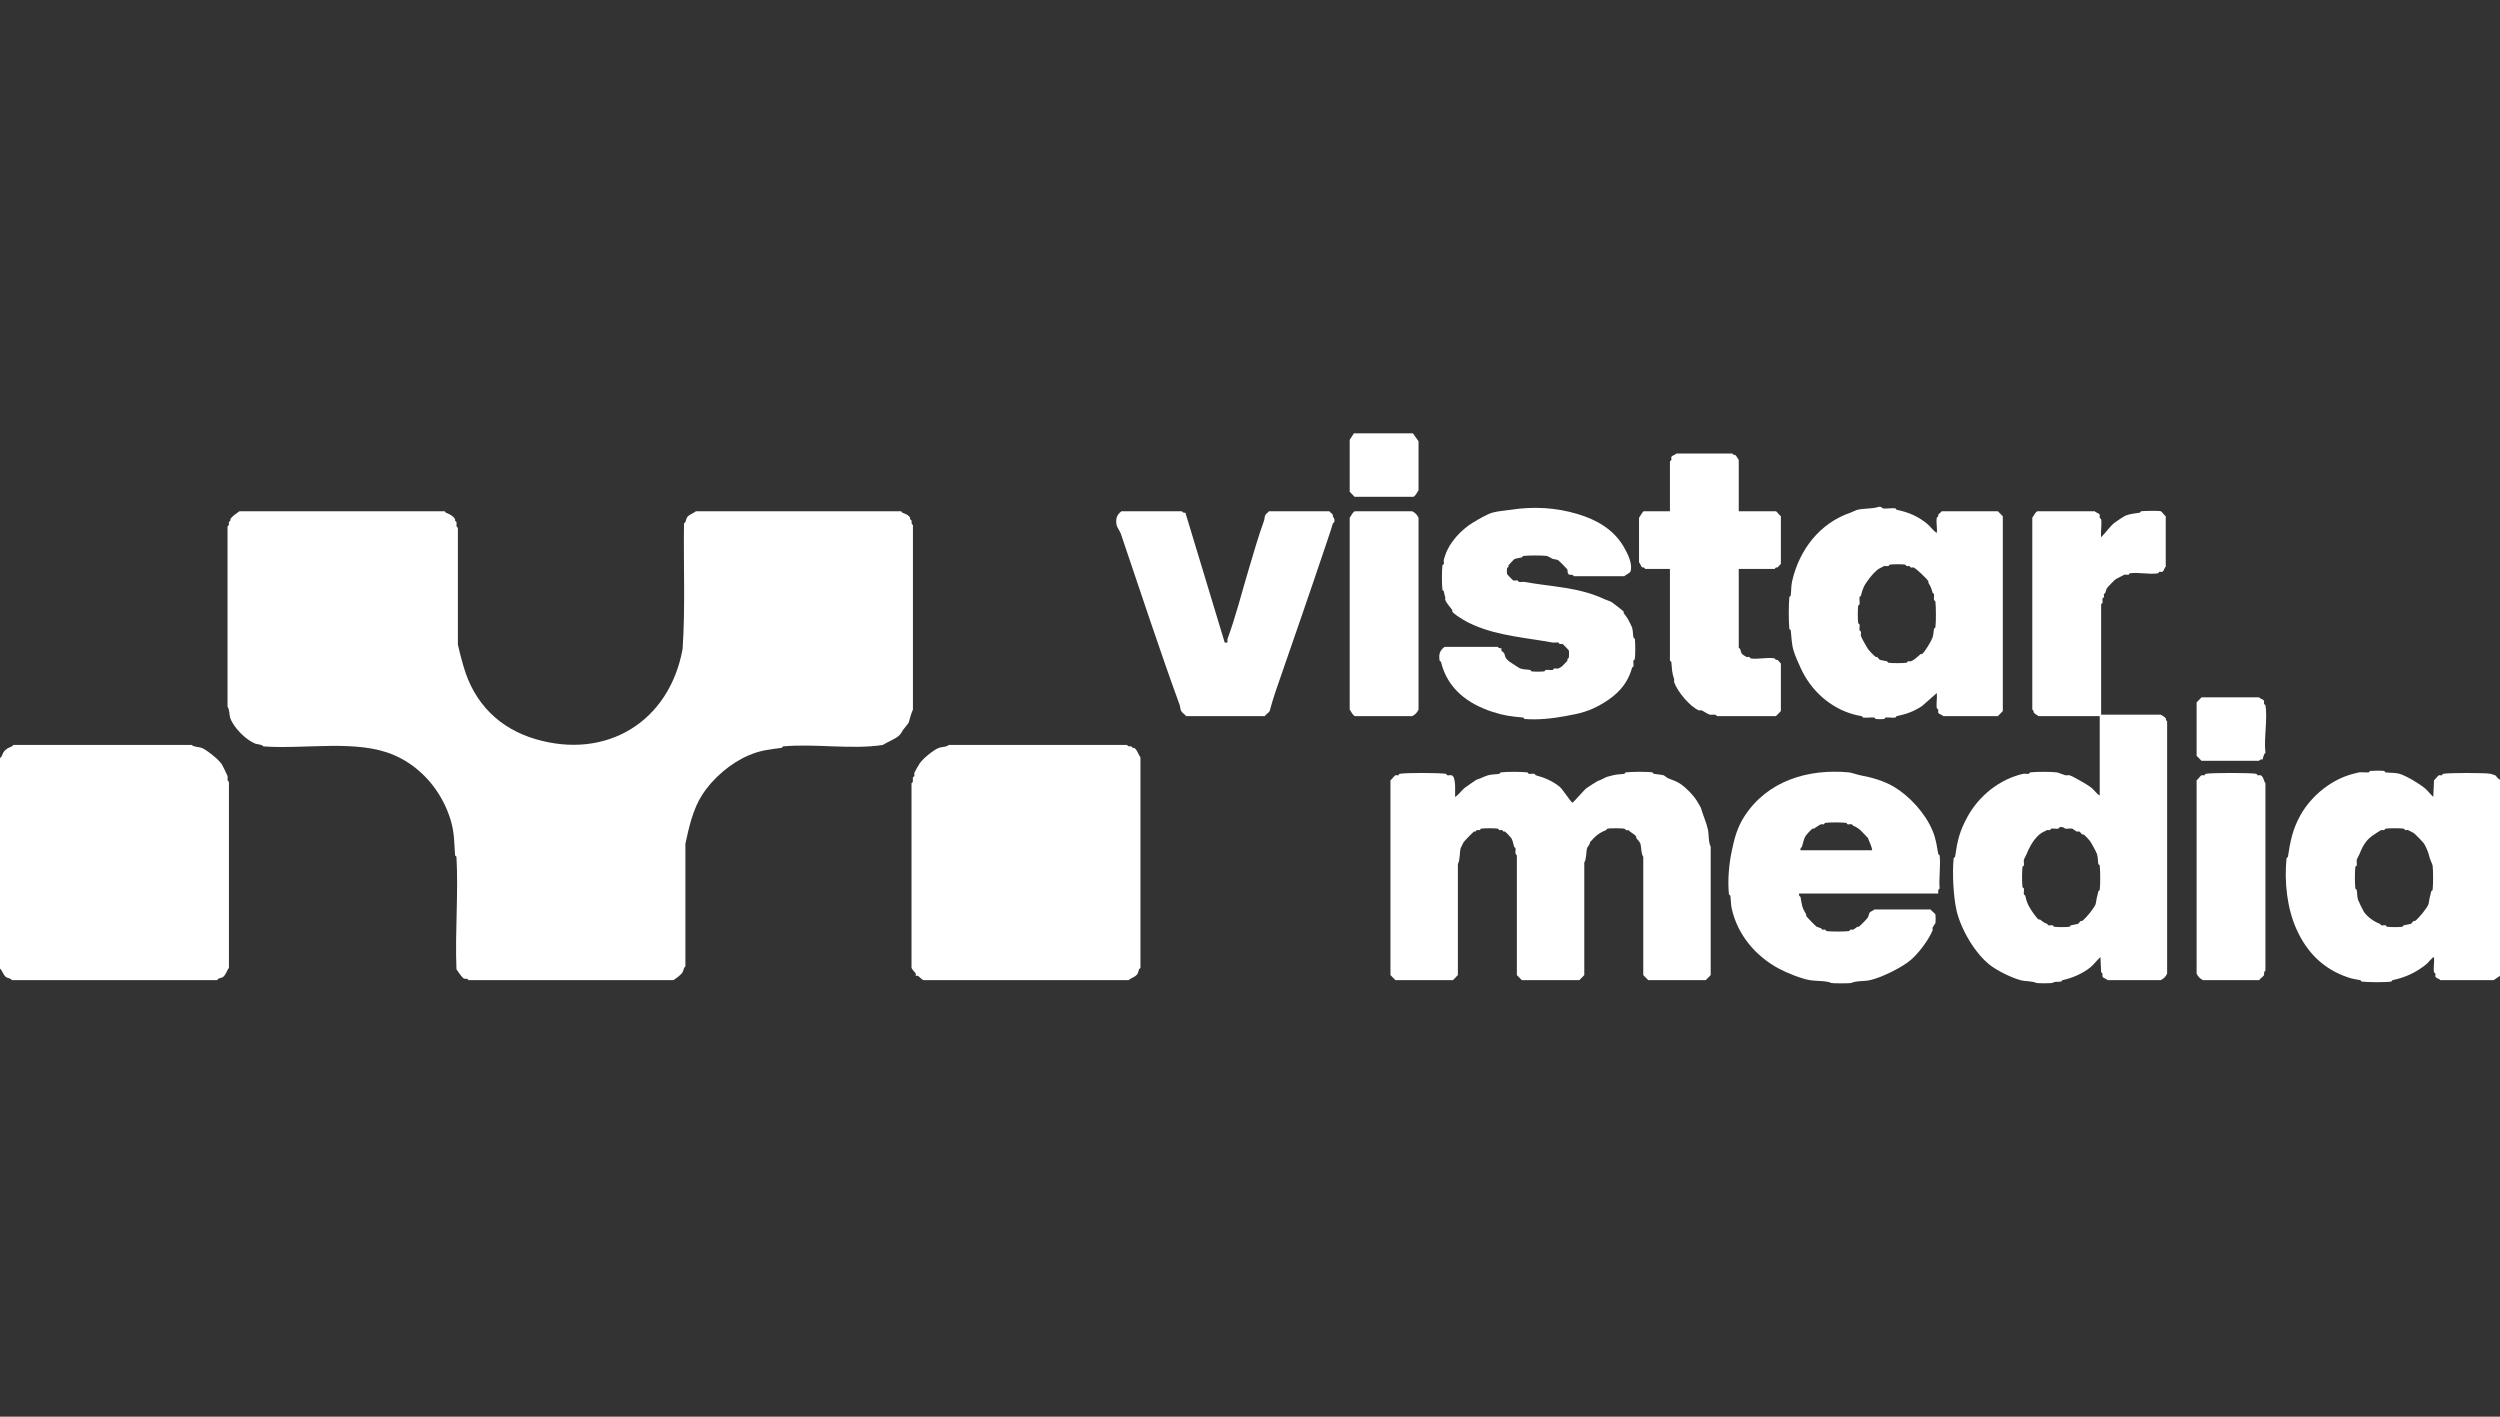 <svg width="150" height="85" viewBox="0 0 150 85" fill="none" xmlns="http://www.w3.org/2000/svg">
<rect x="0" y="0" width="150" height="85" fill="#333333" stroke="none"/>
<g clip-path="url(#clip0_2119_573)">
<path d="M122.191 58.981C121.916 58.848 121.544 58.896 121.222 58.808C120.692 58.662 119.89 58.269 119.452 57.942C118.488 57.224 117.636 55.71 117.388 54.609C117.207 53.807 117.129 52.387 117.219 51.493C117.223 51.462 117.299 51.44 117.304 51.407C117.445 50.441 117.566 49.88 118.062 48.983C118.757 47.725 119.994 46.746 121.391 46.429C121.488 46.407 121.625 46.448 121.728 46.429C121.76 46.423 121.781 46.347 121.812 46.343C122.166 46.298 123.059 46.298 123.413 46.343C123.494 46.353 123.82 46.492 123.919 46.516C123.994 46.534 124.101 46.496 124.172 46.516C124.321 46.557 124.681 46.774 124.846 46.862C125.051 46.972 125.343 47.151 125.52 47.295C125.677 47.423 125.796 47.638 125.983 47.728V42.967H122.318C122.299 42.967 122.053 42.8 122.023 42.75C122.008 42.727 122.033 42.62 121.938 42.577V31.064C122.036 30.933 122.083 30.784 122.233 30.674H125.688C125.749 30.77 125.953 30.782 125.983 30.891C125.999 30.945 125.967 31.013 125.983 31.064C125.994 31.099 126.062 31.119 126.068 31.151C126.122 31.464 126.028 31.901 126.068 32.233C126.339 31.973 126.572 31.603 126.868 31.367C126.953 31.299 127.432 30.98 127.542 30.934C127.813 30.823 128.121 30.809 128.385 30.761C128.417 30.755 128.438 30.679 128.469 30.674C128.652 30.651 129.514 30.636 129.649 30.674C129.709 30.691 129.861 30.924 129.944 30.977V34.007C129.851 34.069 129.84 34.278 129.733 34.31C129.68 34.326 129.615 34.294 129.565 34.31C129.53 34.321 129.512 34.391 129.481 34.397C128.997 34.485 128.297 34.321 127.795 34.397C127.764 34.401 127.744 34.475 127.711 34.483C127.634 34.501 127.528 34.463 127.458 34.483C127.43 34.491 126.98 34.724 126.952 34.743C126.865 34.803 126.463 35.216 126.405 35.306C126.381 35.342 126.344 35.511 126.32 35.565C126.304 35.602 126.248 35.618 126.236 35.652C126.219 35.702 126.253 35.772 126.236 35.825C126.224 35.861 126.161 35.878 126.152 35.912C126.133 35.982 126.167 36.091 126.152 36.171C126.145 36.205 126.068 36.229 126.068 36.258V42.88H129.649C129.668 42.88 129.914 43.047 129.944 43.096C129.958 43.12 129.934 43.227 130.028 43.27V58.418C129.919 58.634 129.84 58.7 129.649 58.808H126.447C126.386 58.713 126.182 58.7 126.152 58.591C126.128 58.506 126.194 58.403 126.068 58.332L126.026 57.423C125.821 57.603 125.642 57.858 125.436 58.029C124.97 58.414 124.32 58.691 123.75 58.808C123.717 58.815 123.697 58.89 123.666 58.894C123.413 58.932 123.367 58.861 123.118 58.981C123.076 59.001 122.233 59.001 122.191 58.981ZM123.582 49.632C123.548 49.64 123.529 49.714 123.497 49.719C123.366 49.739 123.202 49.695 123.076 49.719C123.045 49.725 123.026 49.795 122.992 49.805C122.938 49.821 122.87 49.787 122.823 49.805C122.783 49.821 122.508 49.964 122.486 49.978C122.075 50.259 121.783 50.777 121.601 51.233C121.573 51.304 121.443 51.531 121.433 51.58C121.413 51.682 121.451 51.82 121.433 51.926C121.427 51.959 121.353 51.98 121.349 52.013C121.315 52.292 121.315 52.945 121.349 53.224C121.353 53.257 121.427 53.278 121.433 53.311C121.451 53.417 121.413 53.555 121.433 53.657C121.44 53.69 121.509 53.709 121.517 53.744C121.591 54.041 121.614 54.165 121.77 54.436C121.874 54.617 122.158 55.048 122.318 55.172C122.335 55.185 122.382 55.157 122.402 55.172C122.568 55.292 122.598 55.348 122.823 55.432C122.858 55.445 122.876 55.51 122.908 55.518C122.977 55.538 123.084 55.501 123.16 55.518C123.193 55.526 123.213 55.601 123.245 55.605C123.424 55.632 124 55.636 124.172 55.605C124.204 55.599 124.222 55.527 124.256 55.518C124.378 55.487 124.56 55.467 124.677 55.432C124.717 55.42 124.788 55.298 124.846 55.259C124.866 55.245 124.912 55.272 124.93 55.259C125.169 55.08 125.639 54.499 125.731 54.263C125.767 54.171 125.784 53.939 125.815 53.83C125.853 53.7 125.868 53.643 125.899 53.484C125.906 53.45 125.979 53.43 125.983 53.398C126.026 53.096 126.02 52.236 125.983 51.926C125.979 51.894 125.905 51.872 125.899 51.839C125.866 51.65 125.882 51.423 125.815 51.233C125.757 51.071 125.479 50.571 125.394 50.454C125.324 50.358 125.107 50.134 125.014 50.065C124.997 50.052 124.95 50.079 124.93 50.065C124.873 50.025 124.801 49.903 124.761 49.892C124.706 49.875 124.635 49.912 124.593 49.892C124.538 49.866 124.371 49.725 124.34 49.719C124.221 49.692 124.049 49.739 123.919 49.719C123.885 49.713 123.791 49.582 123.582 49.632Z" fill="white"/>
<path d="M0 58.115V45.477C0.117 45.434 0.142 45.23 0.211 45.131C0.351 44.928 0.506 44.87 0.716 44.784C0.753 44.77 0.769 44.705 0.801 44.698H11.503C11.638 44.829 11.92 44.805 12.093 44.871C12.398 44.987 13.118 45.563 13.315 45.867C13.353 45.926 13.642 46.521 13.652 46.559C13.683 46.676 13.594 46.826 13.736 46.905V58.072C13.592 58.253 13.559 58.502 13.357 58.635C13.319 58.66 13.161 58.698 13.104 58.721C13.068 58.736 13.051 58.801 13.02 58.808H0.716C0.646 58.698 0.451 58.681 0.379 58.635C0.179 58.504 0.162 58.255 0 58.115Z" fill="white"/>
<path d="M150.001 58.548L149.621 58.808H146.419C146.358 58.713 146.154 58.7 146.124 58.591C146.109 58.537 146.14 58.469 146.124 58.418C146.113 58.383 146.046 58.364 146.04 58.332C145.994 58.067 146.073 57.702 146.04 57.423C145.853 57.513 145.734 57.727 145.576 57.856C144.966 58.352 144.302 58.655 143.554 58.808C143.521 58.815 143.501 58.89 143.47 58.894C143.119 58.947 142.061 58.94 141.7 58.894C141.669 58.89 141.648 58.814 141.616 58.808C141.297 58.75 141.161 58.739 140.857 58.635C139.425 58.145 138.424 57.175 137.781 55.735C137.241 54.526 137.045 52.954 137.192 51.493C137.195 51.462 137.271 51.44 137.276 51.407C137.406 50.518 137.562 49.728 138.034 48.896C138.713 47.7 139.932 46.747 141.194 46.429C141.284 46.407 141.503 46.347 141.531 46.343C141.713 46.316 141.933 46.362 142.121 46.343C142.152 46.339 142.175 46.259 142.206 46.256C142.447 46.236 142.809 46.233 143.048 46.256C143.079 46.259 143.101 46.338 143.133 46.343C143.406 46.378 143.71 46.352 143.975 46.429C144.369 46.544 145.165 47.02 145.492 47.295C145.669 47.443 145.822 47.657 145.998 47.814L146.04 46.819C146.123 46.764 146.274 46.534 146.335 46.516C146.388 46.5 146.454 46.532 146.503 46.516C146.538 46.505 146.556 46.435 146.588 46.429C146.945 46.363 149.095 46.363 149.453 46.429C149.467 46.432 149.62 46.491 149.706 46.516C149.776 46.536 149.884 46.769 150.001 46.775V58.548ZM143.133 49.719C143.101 49.725 143.083 49.795 143.048 49.805C142.994 49.821 142.927 49.787 142.88 49.805C142.774 49.845 142.57 49.994 142.458 50.065C141.993 50.358 141.787 50.702 141.574 51.233C141.545 51.304 141.415 51.531 141.405 51.58C141.385 51.682 141.424 51.82 141.405 51.926C141.399 51.959 141.325 51.98 141.321 52.013C141.285 52.309 141.285 53.015 141.321 53.311C141.325 53.343 141.399 53.365 141.405 53.398C141.438 53.587 141.422 53.814 141.489 54.004C141.527 54.11 141.775 54.616 141.826 54.696C142.033 55.015 142.45 55.304 142.795 55.432C142.83 55.445 142.848 55.51 142.88 55.518C142.95 55.538 143.056 55.501 143.133 55.518C143.165 55.526 143.186 55.601 143.217 55.605C143.396 55.632 143.972 55.636 144.144 55.605C144.176 55.599 144.194 55.527 144.228 55.518C144.35 55.487 144.532 55.467 144.649 55.432C144.689 55.42 144.761 55.298 144.818 55.259C144.838 55.245 144.885 55.272 144.902 55.259C145.142 55.08 145.611 54.499 145.703 54.263C145.739 54.171 145.756 53.939 145.787 53.83C145.825 53.7 145.84 53.643 145.871 53.484C145.878 53.45 145.951 53.43 145.956 53.398C145.996 53.115 145.996 52.208 145.956 51.926C145.947 51.868 145.811 51.575 145.787 51.493C145.729 51.29 145.71 51.176 145.619 50.974C145.581 50.891 145.493 50.686 145.45 50.627C145.359 50.503 144.933 50.057 144.818 49.978C144.785 49.956 144.512 49.817 144.481 49.805C144.434 49.787 144.366 49.821 144.312 49.805C144.278 49.795 144.259 49.725 144.228 49.719C144.052 49.687 143.309 49.687 143.133 49.719Z" fill="white"/>
<path d="M109.888 58.981C109.584 58.834 108.98 58.875 108.582 58.808C108.078 58.722 107.227 58.383 106.728 58.115C105.344 57.373 104.262 56.104 103.905 54.523C103.849 54.273 103.858 53.994 103.821 53.744C103.816 53.711 103.74 53.688 103.736 53.657C103.649 52.787 103.744 51.833 103.905 51.06C104.066 50.288 104.241 49.636 104.663 48.983C106.037 46.856 108.472 46.111 110.942 46.343C111.078 46.356 111.465 46.488 111.616 46.516C112.267 46.634 113.045 46.852 113.638 47.208C114.568 47.766 115.509 48.776 115.956 49.848C116.154 50.323 116.208 50.739 116.293 51.233C116.299 51.266 116.373 51.288 116.377 51.32C116.451 51.935 116.323 52.68 116.377 53.311C116.247 53.366 116.308 53.614 116.293 53.614H107.95C107.904 53.752 108.028 53.797 108.034 53.83C108.115 54.303 108.104 54.422 108.371 54.869C108.385 54.891 108.359 54.937 108.371 54.956C108.434 55.053 108.908 55.54 109.003 55.605C109.039 55.629 109.203 55.667 109.256 55.691C109.292 55.708 109.308 55.766 109.34 55.778C109.388 55.796 109.455 55.763 109.509 55.778C109.543 55.788 109.562 55.859 109.593 55.865C109.797 55.902 110.738 55.902 110.942 55.865C110.973 55.859 110.991 55.788 111.026 55.778C111.08 55.763 111.147 55.796 111.194 55.778C111.247 55.758 111.383 55.644 111.447 55.605C111.469 55.591 111.514 55.617 111.531 55.605C111.619 55.545 112.021 55.132 112.079 55.042C112.102 55.007 112.14 54.82 112.163 54.783C112.243 54.654 112.372 54.67 112.458 54.566H115.829C115.881 54.651 116.108 54.808 116.124 54.869C116.143 54.938 116.141 55.31 116.124 55.389C116.117 55.42 115.975 55.598 115.956 55.648C115.936 55.698 115.976 55.773 115.956 55.821C115.728 56.379 115.112 57.206 114.649 57.596C114.081 58.075 112.888 58.653 112.206 58.808C111.841 58.891 111.371 58.835 111.068 58.981C111.015 59.007 109.941 59.007 109.888 58.981ZM112.332 51.017C112.298 50.75 112.155 50.518 112.079 50.281C111.777 49.983 111.595 49.695 111.194 49.545C111.16 49.532 111.142 49.468 111.11 49.459C111.04 49.439 110.934 49.476 110.857 49.459C110.824 49.451 110.804 49.377 110.773 49.372C110.547 49.339 109.725 49.333 109.509 49.372C109.478 49.378 109.459 49.449 109.425 49.459C109.371 49.474 109.303 49.441 109.256 49.459C109.15 49.499 108.947 49.648 108.835 49.719C108.814 49.732 108.769 49.706 108.751 49.719C108.672 49.772 108.43 50.025 108.371 50.108C108.206 50.342 108.201 50.558 108.118 50.801C108.102 50.851 107.99 50.874 108.034 51.017H112.332Z" fill="white"/>
<path d="M84.775 26L85.112 26.476V29.419C85.014 29.55 84.967 29.699 84.817 29.809H81.277L80.982 29.506V26.39L81.235 26H84.775Z" fill="white"/>
<path d="M14.369 30.674H26.672C26.703 30.681 26.72 30.746 26.756 30.761C26.958 30.843 27.186 30.946 27.304 31.151C27.315 31.17 27.292 31.21 27.304 31.237C27.32 31.274 27.38 31.292 27.388 31.324C27.419 31.44 27.33 31.59 27.473 31.67V38.682C27.568 39.12 27.688 39.556 27.81 39.98C28.454 42.222 29.974 43.714 32.15 44.352C36.364 45.588 40.15 43.339 40.956 38.941C41.123 36.491 41.005 33.919 41.04 31.41C41.047 31.378 41.11 31.361 41.124 31.324C41.147 31.265 41.184 31.103 41.209 31.064C41.337 30.856 41.58 30.823 41.756 30.674H54.06C54.091 30.681 54.108 30.746 54.144 30.761C54.316 30.831 54.505 30.888 54.607 31.064C54.618 31.083 54.596 31.124 54.607 31.151C54.623 31.186 54.678 31.203 54.692 31.237C54.719 31.305 54.647 31.428 54.776 31.497V42.577C54.668 42.806 54.596 43.098 54.523 43.356C54.511 43.397 54.243 43.708 54.186 43.789C54.102 43.907 54.061 44.05 53.891 44.178C53.615 44.389 53.276 44.505 52.964 44.698C51.082 44.986 48.902 44.604 46.981 44.784C46.951 44.787 46.928 44.867 46.897 44.871C46.17 44.965 45.643 45.017 44.959 45.304C43.856 45.766 42.793 46.67 42.136 47.684C41.574 48.551 41.328 49.666 41.124 50.627V57.986C41.02 58.048 41.007 58.252 40.956 58.332C40.832 58.525 40.574 58.692 40.408 58.808H28.105C28.035 58.678 27.934 58.745 27.852 58.721C27.736 58.688 27.457 58.263 27.388 58.159C27.296 55.937 27.511 53.616 27.388 51.407C27.387 51.376 27.306 51.35 27.304 51.32C27.253 50.556 27.259 49.941 27.051 49.242C26.538 47.511 25.303 46.018 23.638 45.304C21.412 44.348 18.339 44.967 15.801 44.784C15.703 44.652 15.431 44.668 15.296 44.611C14.749 44.385 14.025 43.663 13.821 43.096C13.744 42.883 13.785 42.574 13.652 42.404V31.583C13.781 31.515 13.71 31.392 13.737 31.324C13.75 31.29 13.805 31.273 13.821 31.237C13.833 31.21 13.81 31.17 13.821 31.151C13.928 30.966 14.215 30.785 14.369 30.674Z" fill="white"/>
<path d="M54.944 58.548C54.928 58.532 54.966 58.459 54.944 58.418C54.889 58.316 54.74 58.201 54.691 58.072V46.992C54.835 46.912 54.744 46.761 54.776 46.646C54.785 46.612 54.848 46.594 54.86 46.559C54.877 46.506 54.842 46.436 54.86 46.386C54.9 46.276 55.133 45.867 55.197 45.78C55.418 45.479 56.017 44.991 56.335 44.871C56.507 44.805 56.79 44.829 56.925 44.698H67.627C67.693 44.83 67.813 44.757 67.88 44.784C67.912 44.798 67.929 44.855 67.964 44.871C67.99 44.883 68.03 44.86 68.048 44.871C68.247 44.993 68.285 45.261 68.427 45.434V58.072C68.421 58.104 68.357 58.121 68.343 58.159C68.32 58.218 68.283 58.379 68.259 58.418C68.13 58.626 67.887 58.66 67.711 58.808H55.408C55.282 58.758 55.17 58.605 55.071 58.548C55.031 58.526 54.96 58.565 54.944 58.548Z" fill="white"/>
<path d="M87.304 47.814C87.522 47.696 87.664 47.451 87.852 47.295C87.922 47.237 88.565 46.789 88.61 46.775C88.866 46.7 89.071 46.578 89.284 46.516C89.474 46.46 89.761 46.465 89.959 46.429C89.991 46.423 90.012 46.347 90.043 46.343C90.397 46.298 91.29 46.298 91.644 46.343C91.675 46.347 91.696 46.423 91.728 46.429C91.831 46.448 91.966 46.408 92.065 46.429C92.097 46.436 92.116 46.507 92.15 46.516C92.654 46.649 93.194 46.882 93.582 47.208C93.755 47.353 94.28 48.16 94.341 48.16C94.401 48.16 95.03 47.413 95.183 47.295C95.235 47.256 95.818 46.874 95.858 46.862C96.096 46.792 96.297 46.645 96.447 46.602C96.56 46.57 96.686 46.542 96.784 46.516C97.025 46.452 97.223 46.465 97.459 46.429C97.491 46.424 97.513 46.346 97.543 46.343C97.902 46.304 98.802 46.291 99.144 46.343C99.175 46.347 99.195 46.422 99.228 46.429C99.398 46.464 99.66 46.472 99.818 46.516C99.857 46.527 100.02 46.668 100.071 46.689C100.309 46.787 100.6 46.878 100.829 47.035C101.155 47.258 101.593 47.695 101.799 48.031C101.84 48.098 102.045 48.438 102.051 48.463C102.17 48.888 102.387 49.36 102.473 49.762C102.542 50.082 102.496 50.525 102.641 50.801V58.505L102.346 58.808H98.891L98.596 58.505V51.407C98.457 51.218 98.489 50.859 98.428 50.627C98.398 50.518 98.236 50.37 98.175 50.281C98.161 50.261 98.188 50.212 98.175 50.195C98.041 50.013 97.848 49.973 97.711 49.805C97.579 49.866 97.483 49.723 97.459 49.719C97.31 49.692 96.584 49.687 96.447 49.719C96.416 49.725 96.399 49.79 96.363 49.805C95.928 49.983 95.703 50.177 95.394 50.541C95.418 50.647 95.245 50.814 95.225 50.887C95.156 51.152 95.195 51.532 95.057 51.753V58.505L94.762 58.808H91.307L91.012 58.505V51.32C90.862 51.223 90.958 51.036 90.928 50.887C90.921 50.854 90.854 50.835 90.844 50.801C90.803 50.655 90.769 50.426 90.675 50.281C90.634 50.217 90.354 49.927 90.296 49.892C90.277 49.88 90.238 49.904 90.211 49.892C90.177 49.875 90.16 49.819 90.127 49.805C90.082 49.786 90.013 49.821 89.959 49.805C89.924 49.795 89.906 49.725 89.874 49.719C89.707 49.688 89.03 49.688 88.863 49.719C88.832 49.725 88.813 49.795 88.779 49.805C88.724 49.821 88.656 49.786 88.61 49.805C88.578 49.819 88.561 49.875 88.526 49.892C88.5 49.904 88.46 49.88 88.442 49.892C88.367 49.938 87.865 50.457 87.81 50.541C87.799 50.557 87.646 50.868 87.641 50.887C87.562 51.185 87.613 51.586 87.473 51.839V58.505L87.178 58.808H83.723L83.428 58.505V46.819C83.511 46.764 83.662 46.534 83.723 46.516C83.776 46.5 83.841 46.532 83.891 46.516C83.926 46.505 83.944 46.435 83.975 46.429C84.375 46.356 86.334 46.366 86.756 46.429C86.788 46.434 86.807 46.508 86.841 46.516C86.916 46.534 87.023 46.496 87.094 46.516C87.385 46.598 87.293 47.539 87.304 47.814Z" fill="white"/>
<path d="M116.208 31.973C116.247 31.704 116.154 31.31 116.208 31.064C116.215 31.033 116.275 31.015 116.292 30.977C116.304 30.951 116.281 30.91 116.292 30.891C116.334 30.818 116.448 30.751 116.503 30.674H119.874L120.169 30.977V42.664L119.874 42.967H116.587C116.527 42.871 116.323 42.859 116.292 42.75C116.277 42.696 116.308 42.628 116.292 42.577C116.281 42.542 116.214 42.523 116.208 42.49C116.162 42.226 116.241 41.861 116.208 41.582L115.323 42.361C114.845 42.684 114.373 42.851 113.806 42.967C113.773 42.974 113.753 43.049 113.722 43.053C113.541 43.08 113.32 43.032 113.132 43.053C113.102 43.057 113.079 43.135 113.048 43.14C112.916 43.157 112.675 43.157 112.542 43.14C112.511 43.135 112.488 43.056 112.458 43.053C112.241 43.032 111.995 43.08 111.784 43.053C111.753 43.049 111.732 42.973 111.7 42.967C111.522 42.935 111.44 42.922 111.278 42.88C109.82 42.496 108.649 41.431 108.034 40.067C107.896 39.762 107.711 39.359 107.612 39.028C107.492 38.623 107.497 38.245 107.444 37.816C107.44 37.784 107.362 37.761 107.36 37.729C107.315 37.227 107.315 36.328 107.36 35.825C107.362 35.794 107.44 35.77 107.444 35.739C107.481 35.436 107.463 35.161 107.528 34.873C107.955 32.986 109.186 31.39 111.025 30.761C111.127 30.726 111.355 30.61 111.447 30.588C111.869 30.488 112.301 30.543 112.711 30.415C112.875 30.364 112.94 30.497 112.964 30.501C113.187 30.542 113.49 30.467 113.722 30.501C113.753 30.506 113.773 30.581 113.806 30.588C114.504 30.731 115.096 30.98 115.66 31.453C115.848 31.611 115.99 31.853 116.208 31.973ZM113.385 33.877C113.354 33.882 113.334 33.956 113.301 33.964C113.224 33.981 113.118 33.944 113.048 33.964C113.029 33.969 112.727 34.126 112.711 34.137C112.418 34.336 111.956 34.93 111.826 35.219C111.736 35.42 111.71 35.524 111.657 35.739C111.649 35.773 111.579 35.792 111.573 35.825C111.55 35.956 111.593 36.124 111.573 36.258C111.568 36.291 111.492 36.313 111.489 36.344C111.463 36.605 111.459 37.127 111.489 37.383C111.493 37.415 111.567 37.437 111.573 37.47C111.592 37.575 111.551 37.717 111.573 37.816C111.581 37.85 111.65 37.869 111.657 37.903C111.675 37.98 111.638 38.09 111.657 38.162C111.684 38.262 112.021 38.862 112.079 38.941C112.161 39.054 112.434 39.336 112.542 39.417C112.56 39.43 112.606 39.404 112.627 39.417C112.684 39.457 112.755 39.578 112.795 39.591C112.912 39.626 113.094 39.646 113.216 39.677C113.25 39.686 113.269 39.758 113.301 39.764C113.478 39.796 114.219 39.796 114.396 39.764C114.427 39.758 114.446 39.688 114.48 39.677C114.534 39.662 114.602 39.695 114.649 39.677C114.891 39.585 115.05 39.398 115.239 39.244C115.256 39.23 115.305 39.259 115.323 39.244C115.5 39.108 115.88 38.458 115.955 38.249C116.007 38.103 116.01 37.881 116.039 37.729C116.046 37.696 116.12 37.675 116.124 37.643C116.168 37.326 116.162 36.41 116.124 36.085C116.12 36.053 116.045 36.031 116.039 35.998C116.021 35.893 116.06 35.754 116.039 35.652C116.033 35.619 115.964 35.6 115.955 35.565C115.883 35.304 115.852 35.21 115.702 34.959C115.689 34.938 115.715 34.892 115.702 34.873C115.588 34.695 114.975 34.114 114.818 34.05C114.77 34.031 114.699 34.069 114.649 34.05C114.614 34.038 114.598 33.974 114.565 33.964C114.515 33.948 114.45 33.978 114.396 33.964C114.362 33.955 114.344 33.883 114.312 33.877C114.141 33.846 113.564 33.85 113.385 33.877Z" fill="white"/>
<path d="M90.085 38.898C90.101 38.914 90.063 38.987 90.085 39.028C90.117 39.088 90.219 39.14 90.254 39.201C90.278 39.243 90.314 39.424 90.338 39.461C90.454 39.642 90.65 39.755 90.801 39.85C90.913 39.921 91.116 40.07 91.223 40.11C91.407 40.179 91.628 40.163 91.812 40.197C91.844 40.203 91.866 40.279 91.897 40.283C92.091 40.307 92.457 40.304 92.655 40.283C92.686 40.28 92.707 40.202 92.74 40.197C92.87 40.177 93.032 40.218 93.161 40.197C93.192 40.191 93.212 40.118 93.245 40.11C93.322 40.093 93.428 40.13 93.498 40.11C93.508 40.107 93.65 40.033 93.666 40.023C93.718 39.992 94.015 39.687 94.046 39.634C94.057 39.615 94.034 39.574 94.046 39.547C94.062 39.51 94.123 39.492 94.13 39.461C94.145 39.391 94.147 39.09 94.13 39.028C94.123 39.001 93.777 38.646 93.751 38.638C93.698 38.623 93.632 38.655 93.582 38.638C93.548 38.627 93.529 38.559 93.498 38.552C93.398 38.531 93.264 38.571 93.161 38.552C91.575 38.263 89.927 38.154 88.442 37.513C88.213 37.413 87.993 37.307 87.767 37.167C87.597 37.061 87.267 36.869 87.135 36.691C87.123 36.673 87.15 36.625 87.135 36.604C87.02 36.434 86.791 36.196 86.714 35.998C86.696 35.95 86.732 35.879 86.714 35.825C86.667 35.679 86.662 35.642 86.63 35.479C86.623 35.445 86.55 35.424 86.546 35.392C86.505 35.11 86.505 34.203 86.546 33.921C86.55 33.889 86.623 33.868 86.63 33.834C86.645 33.754 86.611 33.646 86.63 33.574C86.642 33.526 86.689 33.394 86.714 33.315C86.965 32.539 87.676 31.786 88.357 31.367C88.678 31.17 89.225 30.852 89.537 30.761C89.882 30.661 90.27 30.644 90.633 30.588C92.013 30.374 93.365 30.451 94.678 30.848C95.803 31.188 96.818 31.768 97.416 32.795C97.651 33.198 97.963 33.8 97.838 34.267C97.806 34.386 97.534 34.489 97.459 34.57H94.425C94.356 34.44 94.255 34.508 94.172 34.483C94.029 34.441 94.067 34.258 94.046 34.18C94.035 34.142 93.553 33.651 93.498 33.618C93.402 33.559 93.233 33.559 93.161 33.531C93.098 33.507 92.862 33.365 92.824 33.358C92.611 33.319 91.605 33.319 91.391 33.358C91.359 33.364 91.341 33.436 91.307 33.444C91.185 33.476 91.003 33.496 90.885 33.531C90.859 33.539 90.533 33.875 90.506 33.921C90.495 33.94 90.518 33.98 90.506 34.007C90.49 34.044 90.429 34.063 90.422 34.094C90.409 34.156 90.407 34.384 90.422 34.44C90.429 34.467 90.775 34.823 90.801 34.83C90.872 34.849 90.979 34.811 91.054 34.83C91.087 34.837 91.106 34.908 91.138 34.916C91.234 34.939 91.373 34.897 91.475 34.916C93.139 35.22 94.717 35.219 96.279 35.955C96.398 36.011 96.597 36.065 96.7 36.128C96.785 36.18 97.392 36.651 97.416 36.691C97.43 36.713 97.405 36.76 97.416 36.777C97.549 36.968 97.657 37.082 97.754 37.297C97.793 37.385 97.898 37.564 97.922 37.643C97.982 37.845 97.973 38.051 98.006 38.249C98.012 38.282 98.086 38.303 98.091 38.335C98.124 38.615 98.124 39.268 98.091 39.547C98.086 39.579 98.012 39.601 98.006 39.634C97.988 39.739 98.026 39.878 98.006 39.98C98 40.013 97.932 40.032 97.922 40.067C97.641 41.078 97.023 41.687 96.195 42.188C95.366 42.688 94.801 42.806 93.919 42.967C93.154 43.106 92.324 43.204 91.475 43.14C91.445 43.137 91.421 43.056 91.391 43.053C90.611 42.979 90.246 42.939 89.537 42.707C88.088 42.232 86.852 41.341 86.461 39.72C86.453 39.686 86.383 39.667 86.377 39.634C86.313 39.265 86.385 39.029 86.672 38.812H89.874C89.917 38.922 90.076 38.889 90.085 38.898Z" fill="white"/>
<path d="M71.124 30.761L73.483 38.552C73.752 38.602 73.608 38.456 73.652 38.335C74.151 36.971 74.499 35.575 74.916 34.18C75.207 33.207 75.507 32.16 75.843 31.237C75.87 31.164 75.87 30.99 75.927 30.891C75.969 30.818 76.083 30.751 76.138 30.674H79.761C79.816 30.751 79.93 30.818 79.972 30.891C79.983 30.91 79.96 30.951 79.972 30.977C80.018 31.081 80.101 31.128 80.056 31.324C80.049 31.357 79.982 31.376 79.972 31.41C79.872 31.762 79.754 32.092 79.635 32.449C78.622 35.478 77.561 38.516 76.517 41.538C76.39 41.903 76.297 42.257 76.18 42.664C76.161 42.728 75.938 42.88 75.885 42.967H71.166C71.091 42.863 70.928 42.763 70.871 42.664C70.813 42.564 70.813 42.391 70.786 42.317C69.547 38.912 68.411 35.447 67.247 32.016C67.203 31.887 67.016 31.625 66.994 31.497C66.93 31.129 67.003 30.892 67.289 30.674H70.913C70.973 30.759 71.022 30.778 71.124 30.761Z" fill="white"/>
<path d="M104.325 30.674H106.558C106.589 30.674 106.785 30.93 106.853 30.977V33.834C106.779 33.89 106.713 34.007 106.642 34.05C106.624 34.062 106.584 34.038 106.558 34.05C106.521 34.068 106.499 34.137 106.474 34.137H104.325V38.855C104.325 38.882 104.395 38.903 104.409 38.941C104.432 39 104.469 39.162 104.493 39.201C104.532 39.263 104.724 39.392 104.788 39.417C104.834 39.437 104.902 39.402 104.957 39.417C104.992 39.428 105.01 39.498 105.041 39.504C105.447 39.578 106.093 39.417 106.474 39.504C106.504 39.511 106.522 39.573 106.558 39.591C106.584 39.603 106.624 39.579 106.642 39.591C106.713 39.634 106.779 39.751 106.853 39.807V42.664L106.558 42.967H103.019C102.924 42.812 102.743 42.911 102.597 42.88C102.463 42.851 102.233 42.681 102.092 42.62C102.044 42.599 101.97 42.641 101.923 42.62C101.385 42.379 100.659 41.52 100.449 40.932C100.431 40.882 100.465 40.812 100.449 40.759C100.304 40.314 100.329 40.195 100.28 39.72C100.277 39.689 100.196 39.662 100.196 39.634V34.137H98.721C98.696 34.137 98.674 34.068 98.637 34.05C98.61 34.038 98.569 34.062 98.552 34.05C98.427 33.968 98.443 33.835 98.342 33.748V31.064C98.401 31.009 98.553 30.674 98.637 30.674H100.196V27.688C100.196 27.66 100.268 27.638 100.28 27.601C100.296 27.55 100.265 27.483 100.28 27.428C100.31 27.319 100.514 27.307 100.575 27.212H103.946C103.987 27.309 104.092 27.284 104.114 27.299C104.162 27.33 104.325 27.582 104.325 27.601V30.674Z" fill="white"/>
<path d="M132.345 46.429C132.719 46.361 135.004 46.361 135.378 46.429C135.41 46.435 135.428 46.505 135.463 46.516C135.512 46.532 135.578 46.5 135.631 46.516C135.811 46.569 135.826 46.89 135.926 46.992V58.245C135.8 58.316 135.865 58.42 135.842 58.505C135.824 58.567 135.6 58.722 135.547 58.808H132.176C131.986 58.7 131.906 58.634 131.797 58.418V46.819C131.88 46.764 132.031 46.534 132.092 46.516C132.145 46.5 132.211 46.532 132.26 46.516C132.295 46.505 132.313 46.435 132.345 46.429Z" fill="white"/>
<path d="M81.277 30.674H84.732C84.923 30.782 85.002 30.849 85.112 31.064V42.577C85.007 42.773 84.942 42.854 84.732 42.967H81.277C81.127 42.857 81.08 42.708 80.982 42.577V31.064C81.08 30.933 81.127 30.784 81.277 30.674Z" fill="white"/>
<path d="M135.758 45.563C135.748 45.573 135.59 45.539 135.547 45.65H132.092L131.797 45.347V42.144L132.092 41.841H135.547C135.607 41.937 135.811 41.948 135.842 42.058C135.857 42.112 135.826 42.18 135.842 42.231C135.853 42.266 135.92 42.285 135.926 42.317C136.066 43.123 135.822 44.321 135.926 45.174C135.811 45.23 135.773 45.548 135.758 45.563Z" fill="white"/>
</g>
<defs>
<clipPath id="clip0_2119_573">
<rect width="150" height="33" fill="white" transform="translate(0 26)"/>
</clipPath>
</defs>
</svg>
